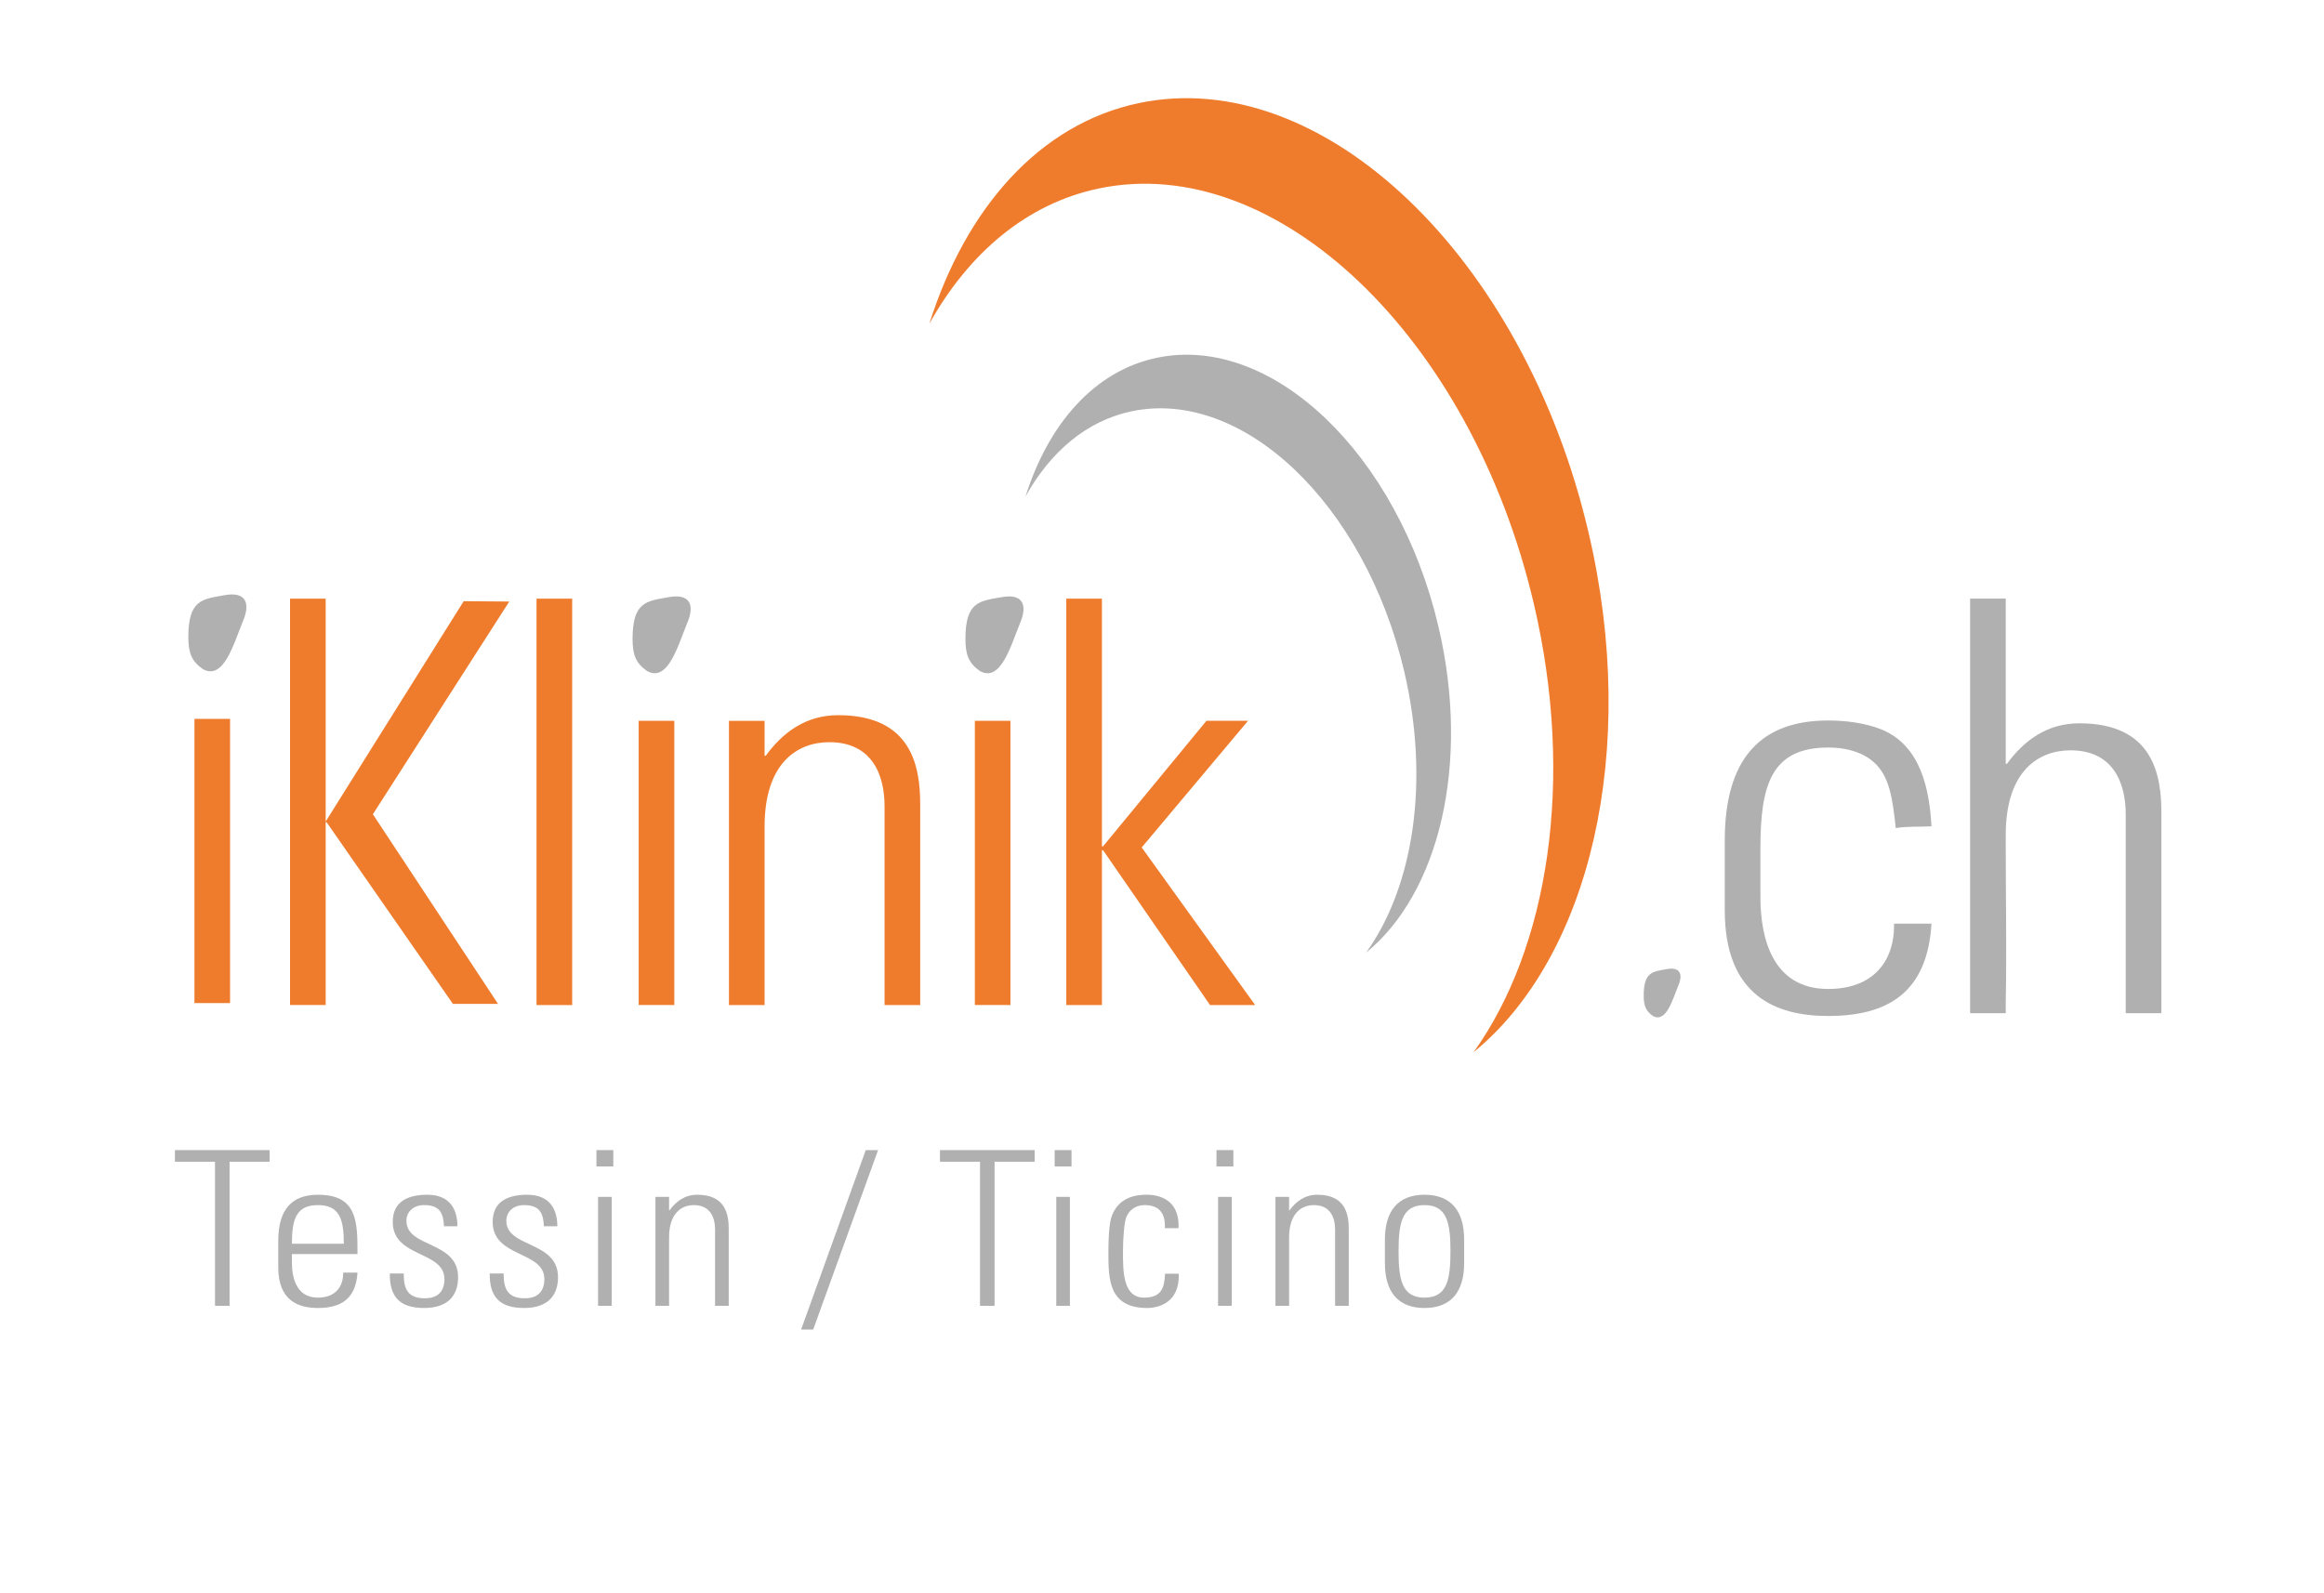 <?xml version="1.0" encoding="UTF-8" standalone="no"?>
<svg
   xmlns:dc="http://purl.org/dc/elements/1.1/"
   xmlns:cc="http://creativecommons.org/ns#"
   xmlns:rdf="http://www.w3.org/1999/02/22-rdf-syntax-ns#"
   xmlns:svg="http://www.w3.org/2000/svg"
   xmlns="http://www.w3.org/2000/svg"
   viewBox="0 0 186.667 128"
   height="128"
   width="186.667"
   xml:space="preserve"
   id="svg2"
   version="1.1"><defs
     id="defs6"><clipPath
       id="clipPath22"
       clipPathUnits="userSpaceOnUse"><path
         id="path20"
         d="M 0,96 H 140 V 0 H 0 Z" /></clipPath></defs><g
     transform="matrix(1.333,0,0,-1.333,0,128)"
     id="g10"><path
       id="path12"
       style="fill:#ef7c2d;fill-opacity:1;fill-rule:nonzero;stroke:none"
       d="m 32.329,59.944 h 2.148 V 35.452 h -2.148 z" /><path
       id="path14"
       style="fill:#ef7c2d;fill-opacity:1;fill-rule:nonzero;stroke:none"
       d="m 38.484,52.582 h 2.147 V 35.453 h -2.147 z" /><g
       id="g16"><g
         clip-path="url(#clipPath22)"
         id="g18"><g
           transform="translate(46.071,35.452)"
           id="g24"><path
             id="path26"
             style="fill:#ef7c2d;fill-opacity:1;fill-rule:nonzero;stroke:none"
             d="M 0,0 H -2.147 V 17.129 H 0 v -2.103 h 0.072 c 1.037,1.426 2.433,2.443 4.365,2.443 4.474,0 4.94,-3.154 4.94,-5.392 V 0 H 7.229 v 11.975 c 0,2.001 -0.823,3.866 -3.328,3.866 C 1.968,15.841 0,14.586 0,10.754 Z" /></g><path
           id="path28"
           style="fill:#ef7c2d;fill-opacity:1;fill-rule:nonzero;stroke:none"
           d="m 58.74,52.582 h 2.146 V 35.453 H 58.74 Z" /><g
           transform="translate(64.251,59.944)"
           id="g30"><path
             id="path32"
             style="fill:#ef7c2d;fill-opacity:1;fill-rule:nonzero;stroke:none"
             d="m 0,0 h 2.147 v -14.925 h 0.07 l 6.228,7.563 h 2.505 l -6.406,-7.632 6.835,-9.498 H 8.66 l -6.443,9.328 h -0.07 v -9.328 H 0 Z" /></g><g
           transform="translate(95.712,63.963)"
           id="g34"><path
             id="path36"
             style="fill:#ef7c2d;fill-opacity:1;fill-rule:nonzero;stroke:none"
             d="m 0,0 c -3.899,16.607 -16.036,28.179 -27.103,25.845 -5.966,-1.259 -10.4,-6.309 -12.612,-13.296 2.382,4.269 5.873,7.237 10.195,8.149 10.707,2.258 22.452,-8.941 26.227,-25.012 2.503,-10.648 0.874,-20.764 -3.624,-27.037 C 0.051,-25.66 3.111,-13.232 0,0" /></g><g
           transform="translate(38.991,55.581)"
           id="g38"><path
             id="path40"
             style="fill:#b1b0b1;fill-opacity:1;fill-rule:nonzero;stroke:none"
             d="m 0,0 c -0.666,0.464 -0.875,0.961 -0.875,1.924 0,2.257 0.841,2.289 2.136,2.522 C 2.626,4.711 2.872,3.948 2.416,2.886 1.855,1.526 1.261,-0.697 0,0" /></g><g
           transform="translate(59.048,55.581)"
           id="g42"><path
             id="path44"
             style="fill:#b1b0b1;fill-opacity:1;fill-rule:nonzero;stroke:none"
             d="m 0,0 c -0.665,0.464 -0.875,0.961 -0.875,1.924 0,2.257 0.84,2.289 2.135,2.522 C 2.625,4.711 2.871,3.948 2.416,2.886 1.855,1.526 1.26,-0.697 0,0" /></g><g
           transform="translate(86.675,58.262)"
           id="g46"><path
             id="path48"
             style="fill:#b1b0b1;fill-opacity:1;fill-rule:nonzero;stroke:none"
             d="m 0,0 c -2.445,10.408 -10.049,17.662 -16.982,16.196 -3.745,-0.789 -6.515,-3.97 -7.899,-8.356 1.492,2.681 3.671,4.559 6.383,5.132 6.71,1.415 14.067,-5.6 16.435,-15.673 1.569,-6.685 0.533,-13.023 -2.298,-16.952 C 0.019,-16.092 1.95,-8.302 0,0" /></g><g
           transform="translate(110.157,36.42)"
           id="g50"><path
             id="path52"
             style="fill:#b1b0b1;fill-opacity:1;fill-rule:nonzero;stroke:none"
             d="m 0,0 c -3.4,0 -4.081,3.154 -4.081,5.528 v 2.951 c 0,3.799 0.644,6.072 4.081,6.072 1.377,0 2.703,-0.438 3.354,-1.65 0.33,-0.613 0.466,-1.305 0.57,-1.981 0.061,-0.405 0.105,-0.814 0.149,-1.223 0.721,0.121 1.442,0.061 2.154,0.108 -0.125,2.206 -0.634,4.89 -3.051,5.85 -0.958,0.381 -2.143,0.526 -3.176,0.526 -4.046,0 -6.229,-2.274 -6.229,-7.226 V 4.748 c 0,-5.188 3.114,-6.376 6.229,-6.376 3.614,0 5.977,1.424 6.227,5.564 H 3.971 C 4.007,1.628 2.683,0 0,0" /></g><g
           transform="translate(99.598,34.793)"
           id="g54"><path
             id="path56"
             style="fill:#b1b0b1;fill-opacity:1;fill-rule:nonzero;stroke:none"
             d="m 0,0 c -0.422,0.294 -0.555,0.608 -0.555,1.22 0,1.429 0.532,1.449 1.353,1.597 C 1.663,2.985 1.817,2.501 1.529,1.828 1.175,0.967 0.798,-0.441 0,0" /></g><path
           id="path58"
           style="fill:#ef7c2d;fill-opacity:1;fill-rule:nonzero;stroke:none"
           d="m 11.717,52.698 h 2.146 V 35.57 h -2.146 z" /><g
           transform="translate(12.223,55.698)"
           id="g60"><path
             id="path62"
             style="fill:#b1b0b1;fill-opacity:1;fill-rule:nonzero;stroke:none"
             d="m 0,0 c -0.666,0.464 -0.875,0.962 -0.875,1.924 0,2.257 0.84,2.29 2.136,2.523 C 2.625,4.711 2.871,3.949 2.415,2.887 1.855,1.526 1.261,-0.697 0,0" /></g><g
           transform="translate(30.685,59.77)"
           id="g64"><path
             id="path66"
             style="fill:#ef7c2d;fill-opacity:1;fill-rule:nonzero;stroke:none"
             d="m 0,0 -2.745,0.022 -8.316,-13.28 V 0.175 h -2.148 v -24.491 h 2.148 v 11.006 l 0.043,0.027 7.622,-10.964 h 2.719 l -7.54,11.428 z" /></g><g
           transform="translate(125.296,52.431)"
           id="g68"><path
             id="path70"
             style="fill:#b1b0b1;fill-opacity:1;fill-rule:nonzero;stroke:none"
             d="m 0,0 c -1.932,0 -3.328,-1.018 -4.365,-2.443 h -0.072 v 2.103 5.737 2.118 h -2.148 v -5.623 -2.232 -8.925 -7.711 -0.493 h 2.148 v 0.678 c 0.059,3.087 0.001,6.175 0,9.263 v 0.812 c 0,3.833 1.968,5.088 3.901,5.088 2.505,0 3.328,-1.866 3.328,-3.867 V -17.469 H 4.94 V -5.392 C 4.94,-3.154 4.475,0 0,0" /></g><g
           transform="translate(12.955,26.008)"
           id="g72"><path
             id="path74"
             style="fill:#b1b0b1;fill-opacity:1;fill-rule:nonzero;stroke:none"
             d="M 0,0 H -2.415 V 0.701 H 3.292 V 0 H 0.878 V -8.685 H 0 Z" /></g><g
           transform="translate(20.718,21.067)"
           id="g76"><path
             id="path78"
             style="fill:#b1b0b1;fill-opacity:1;fill-rule:nonzero;stroke:none"
             d="M 0,0 C 0,1.456 -0.247,2.327 -1.564,2.327 -2.881,2.327 -3.128,1.456 -3.128,0 Z m -3.128,-0.624 v -0.507 c 0,-0.91 0.261,-2.119 1.564,-2.119 1.029,0 1.537,0.624 1.523,1.508 h 0.864 c -0.096,-1.586 -1.002,-2.132 -2.387,-2.132 -1.194,0 -2.387,0.455 -2.387,2.443 v 1.613 c 0,1.898 0.837,2.769 2.387,2.769 2.387,0 2.387,-1.625 2.387,-3.575 z" /></g><g
           transform="translate(25.559,17.193)"
           id="g80"><path
             id="path82"
             style="fill:#b1b0b1;fill-opacity:1;fill-rule:nonzero;stroke:none"
             d="m 0,0 c -1.495,0 -2.085,0.688 -2.071,2.08 h 0.837 c 0,-0.897 0.219,-1.495 1.275,-1.495 0.796,0 1.18,0.429 1.18,1.157 0,1.716 -3.114,1.274 -3.114,3.445 0,1.209 0.878,1.638 2.085,1.638 1.371,0 1.811,-0.897 1.811,-1.898 H 1.193 C 1.152,5.759 0.919,6.201 -0.014,6.201 -0.604,6.201 -1.07,5.837 -1.07,5.252 -1.07,3.614 2.044,4.056 2.044,1.858 2.044,0.624 1.29,0 0,0" /></g><g
           transform="translate(31.58,17.193)"
           id="g84"><path
             id="path86"
             style="fill:#b1b0b1;fill-opacity:1;fill-rule:nonzero;stroke:none"
             d="m 0,0 c -1.495,0 -2.085,0.688 -2.071,2.08 h 0.837 c 0,-0.897 0.219,-1.495 1.275,-1.495 0.796,0 1.18,0.429 1.18,1.157 0,1.716 -3.114,1.274 -3.114,3.445 0,1.209 0.878,1.638 2.085,1.638 1.371,0 1.811,-0.897 1.811,-1.898 H 1.193 C 1.152,5.759 0.919,6.201 -0.014,6.201 -0.604,6.201 -1.07,5.837 -1.07,5.252 -1.07,3.614 2.044,4.056 2.044,1.858 2.044,0.624 1.29,0 0,0" /></g><path
           id="path88"
           style="fill:#b1b0b1;fill-opacity:1;fill-rule:nonzero;stroke:none"
           d="m 36.037,23.889 h 0.823 v -6.565 h -0.823 z m -0.097,2.82 h 1.016 V 25.722 H 35.94 Z" /><g
           transform="translate(40.316,17.323)"
           id="g90"><path
             id="path92"
             style="fill:#b1b0b1;fill-opacity:1;fill-rule:nonzero;stroke:none"
             d="M 0,0 H -0.823 V 6.565 H 0 V 5.759 H 0.027 C 0.425,6.305 0.96,6.695 1.7,6.695 3.415,6.695 3.594,5.486 3.594,4.628 V 0 H 2.771 V 4.589 C 2.771,5.356 2.455,6.071 1.495,6.071 0.754,6.071 0,5.59 0,4.121 Z" /></g><g
           transform="translate(48.272,15.893)"
           id="g94"><path
             id="path96"
             style="fill:#b1b0b1;fill-opacity:1;fill-rule:nonzero;stroke:none"
             d="M 0,0 3.896,10.816 H 4.637 L 0.727,0 Z" /></g><g
           transform="translate(59.052,26.008)"
           id="g98"><path
             id="path100"
             style="fill:#b1b0b1;fill-opacity:1;fill-rule:nonzero;stroke:none"
             d="M 0,0 H -2.414 V 0.701 H 3.292 V 0 H 0.878 V -8.685 H 0 Z" /></g><path
           id="path102"
           style="fill:#b1b0b1;fill-opacity:1;fill-rule:nonzero;stroke:none"
           d="m 63.646,23.889 h 0.823 v -6.565 h -0.823 z m -0.097,2.82 h 1.016 v -0.987 h -1.016 z" /><g
           transform="translate(70.189,22.003)"
           id="g104"><path
             id="path106"
             style="fill:#b1b0b1;fill-opacity:1;fill-rule:nonzero;stroke:none"
             d="m 0,0 c 0.042,0.819 -0.274,1.392 -1.221,1.392 -0.507,0 -0.932,-0.274 -1.111,-0.754 -0.109,-0.3 -0.191,-1.197 -0.191,-2.068 0,-1.183 0,-2.756 1.275,-2.756 1.084,0 1.221,0.65 1.262,1.443 h 0.823 c 0.068,-1.768 -1.248,-2.067 -1.893,-2.067 -2.345,0 -2.345,1.755 -2.345,3.38 0,0.651 0.027,1.677 0.205,2.171 0.357,0.937 1.138,1.275 2.086,1.275 1.193,0 2.002,-0.638 1.933,-2.016 z" /></g><path
           id="path108"
           style="fill:#b1b0b1;fill-opacity:1;fill-rule:nonzero;stroke:none"
           d="m 73.397,23.889 h 0.823 v -6.565 h -0.823 z m -0.096,2.82 h 1.016 v -0.987 h -1.016 z" /><g
           transform="translate(77.677,17.323)"
           id="g110"><path
             id="path112"
             style="fill:#b1b0b1;fill-opacity:1;fill-rule:nonzero;stroke:none"
             d="M 0,0 H -0.823 V 6.565 H 0 V 5.759 H 0.027 C 0.425,6.305 0.96,6.695 1.7,6.695 3.415,6.695 3.594,5.486 3.594,4.628 V 0 H 2.771 V 4.589 C 2.771,5.356 2.455,6.071 1.495,6.071 0.754,6.071 0,5.59 0,4.121 Z" /></g><g
           transform="translate(84.272,20.612)"
           id="g114"><path
             id="path116"
             style="fill:#b1b0b1;fill-opacity:1;fill-rule:nonzero;stroke:none"
             d="m 0,0 c 0,-1.716 0.206,-2.795 1.563,-2.795 1.359,0 1.565,1.079 1.565,2.795 0,1.703 -0.206,2.782 -1.565,2.782 C 0.206,2.782 0,1.703 0,0 m -0.823,-0.715 v 1.417 c 0,1.703 0.768,2.704 2.386,2.704 1.62,0 2.388,-1.001 2.388,-2.704 v -1.417 c 0,-1.703 -0.768,-2.704 -2.388,-2.704 -1.618,0 -2.386,1.001 -2.386,2.704" /></g></g></g></g></svg>